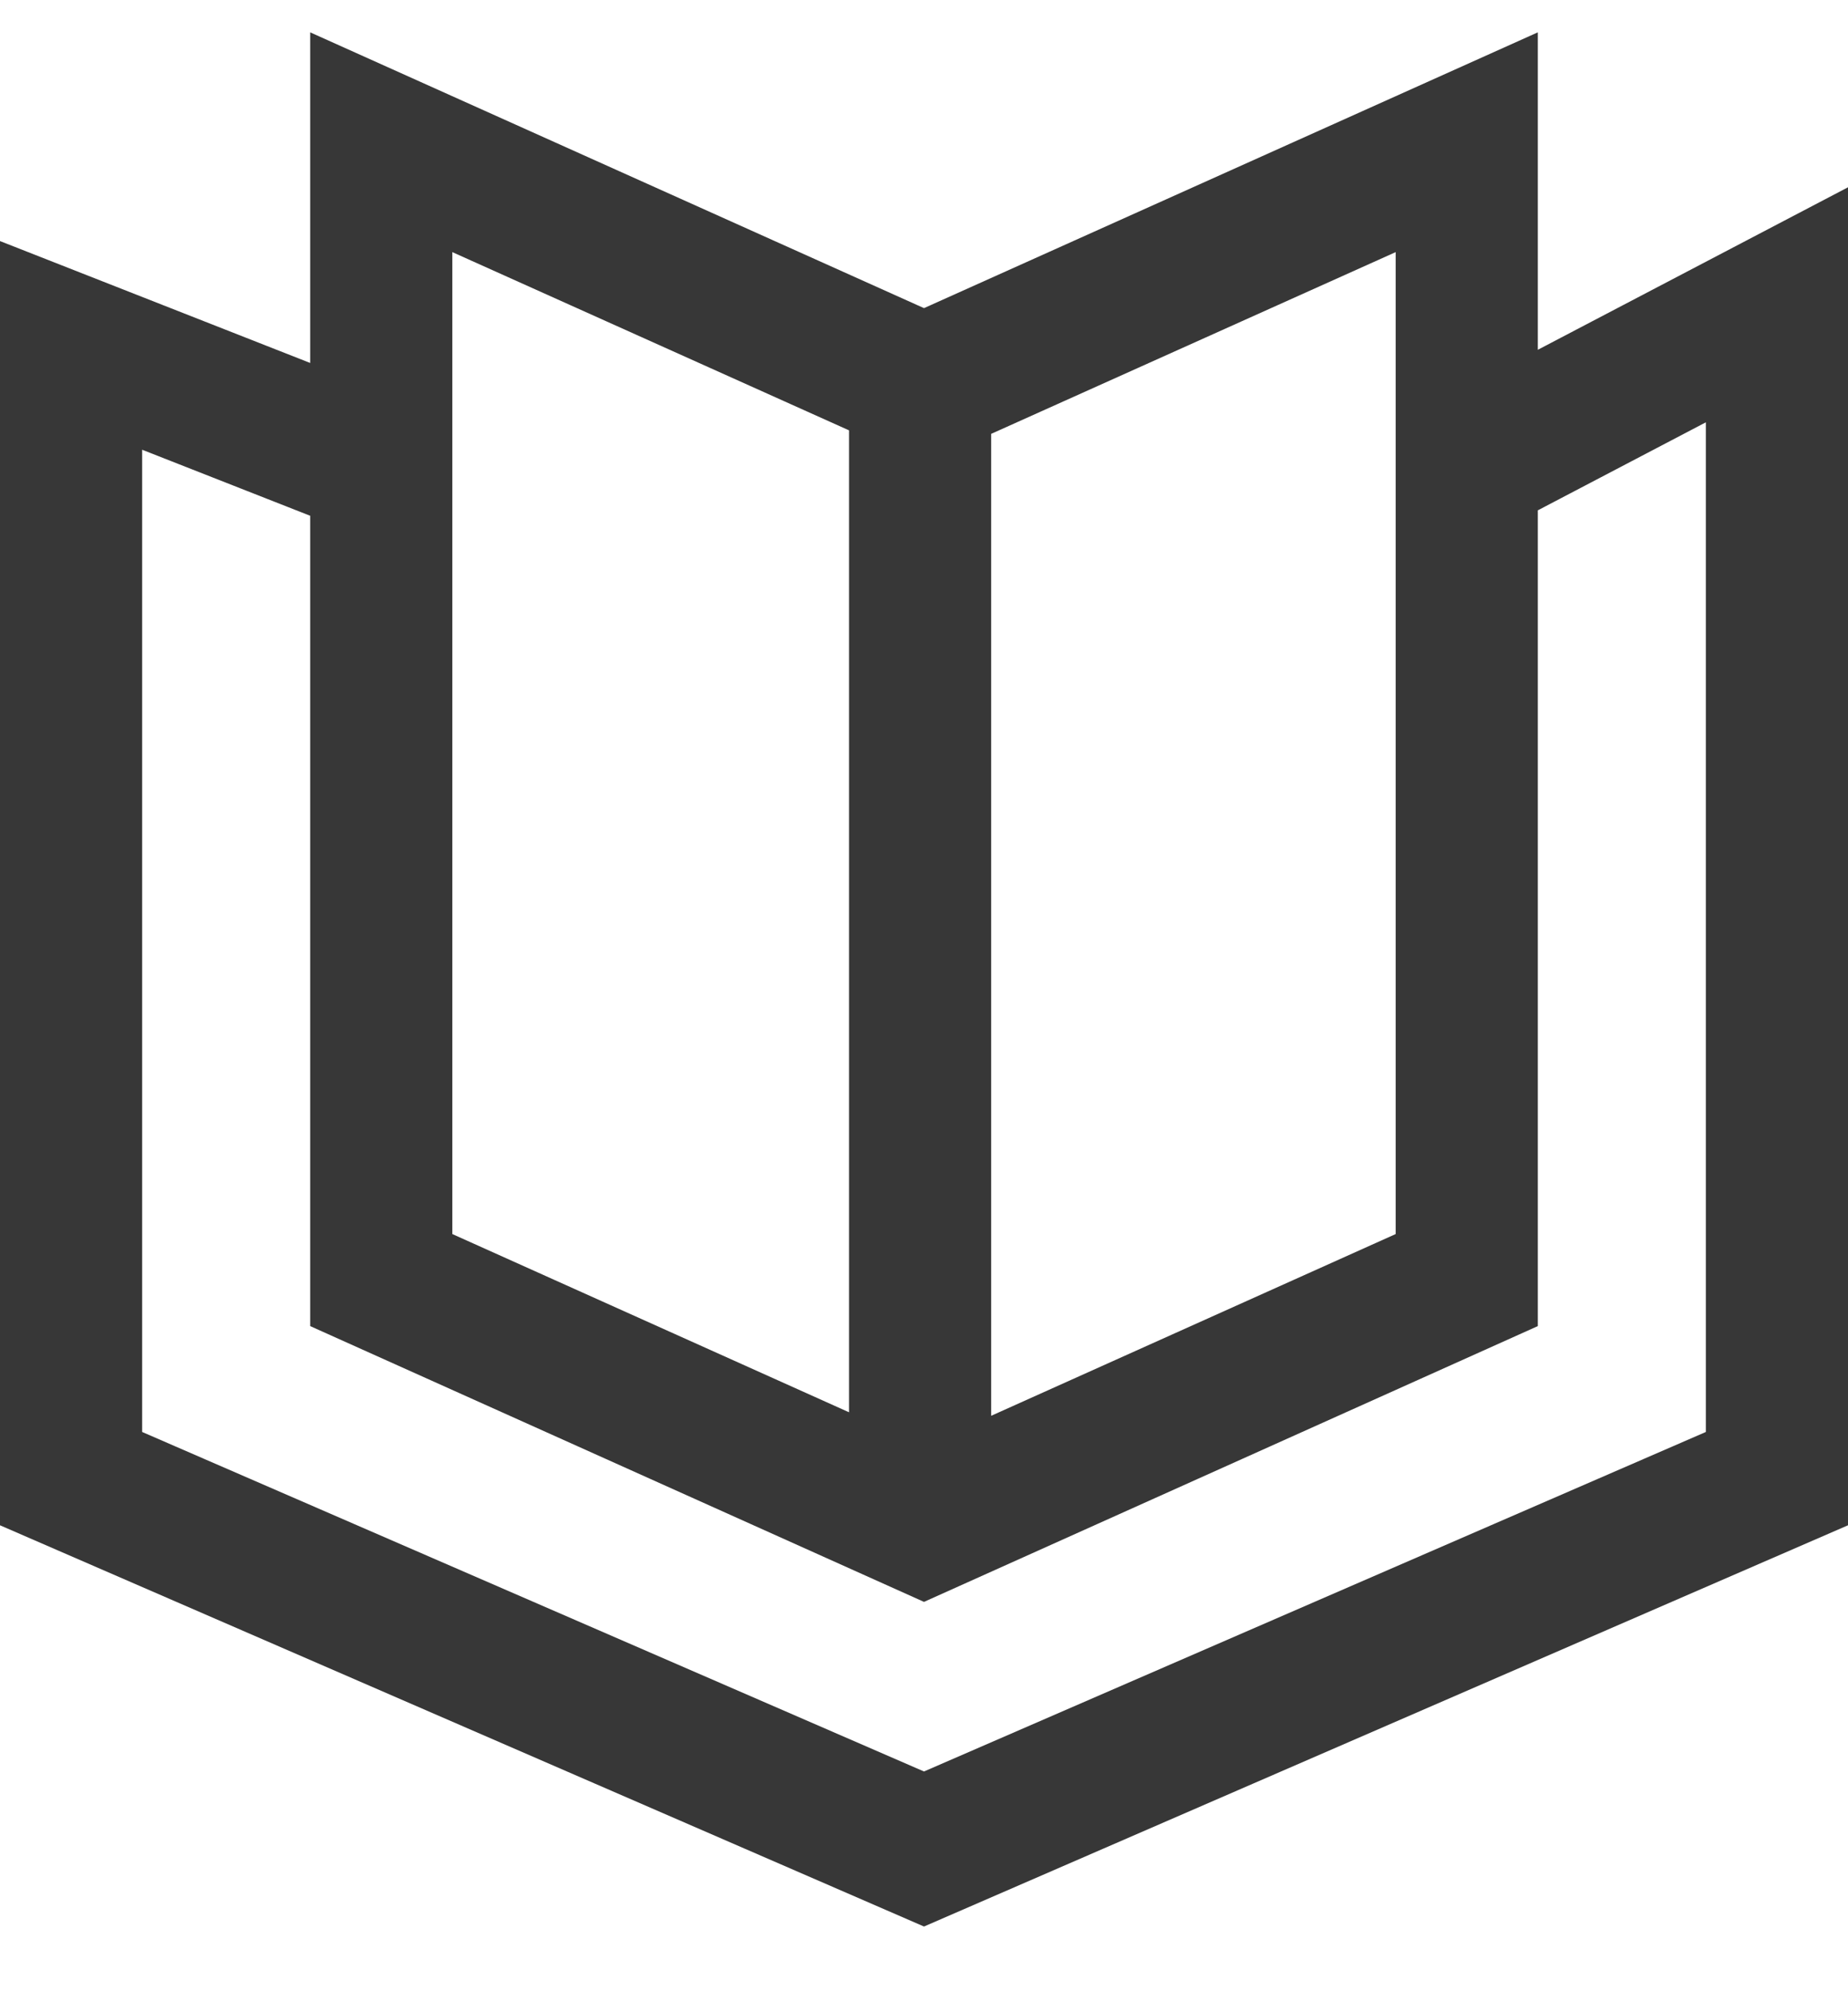 <svg width="26" height="28" viewBox="0 0 26 28" fill="none" xmlns="http://www.w3.org/2000/svg">
<path d="M5.364 6.571L1 4.857V20.792L13 26L25 20.792V4.286L20.636 6.571M12.945 5.429V21.429M5.364 18V2L13 5.429L20.636 2V18L13 21.429L5.364 18Z" stroke="#373737" stroke-width="2"/>
</svg>

